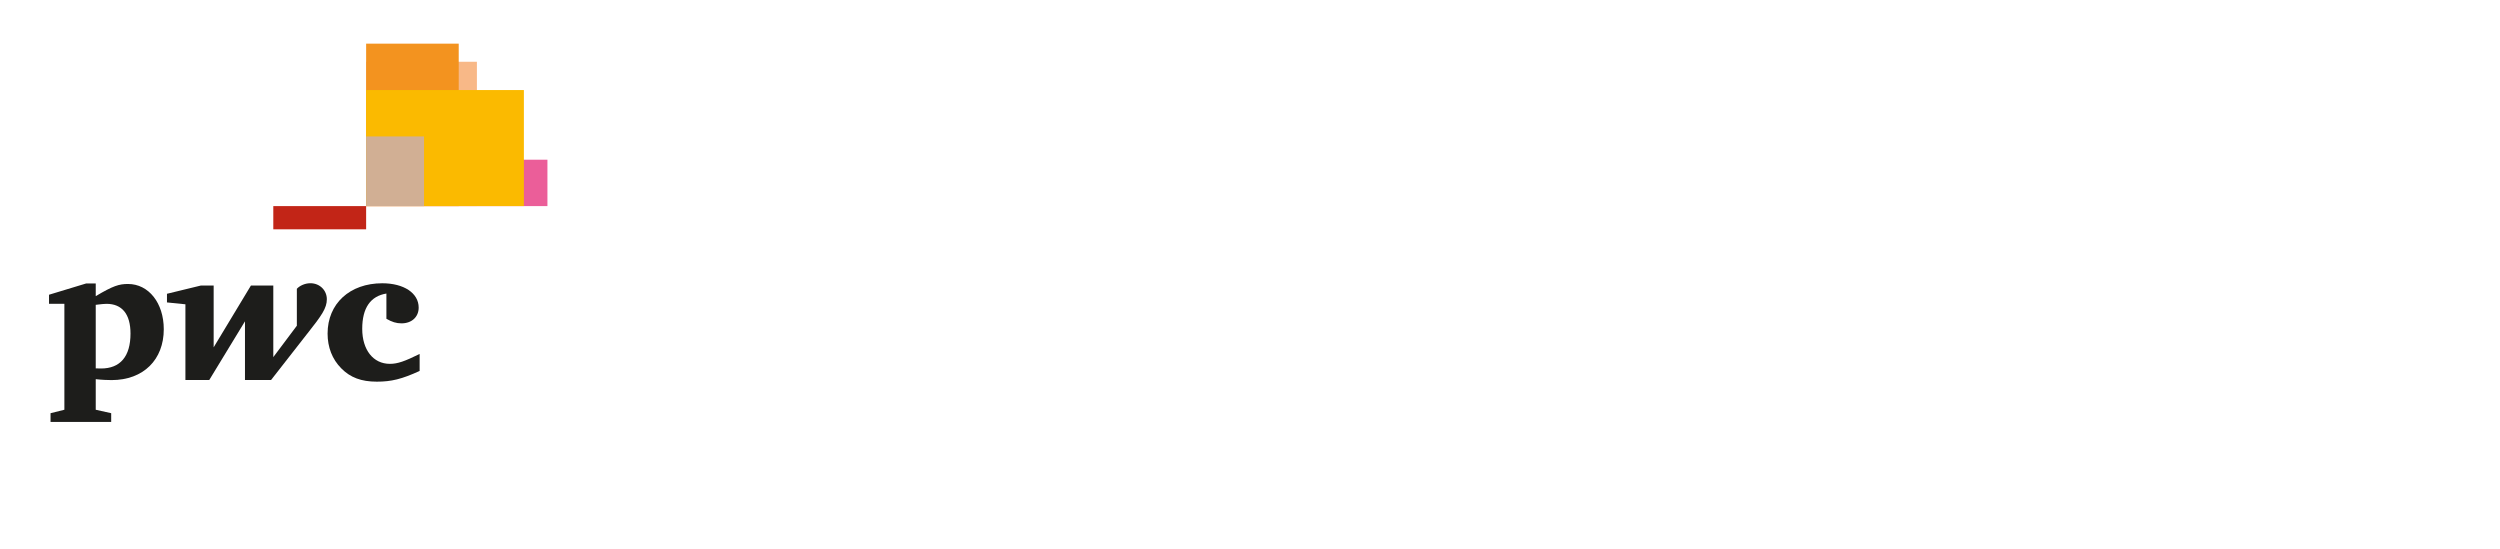 <?xml version="1.0" encoding="UTF-8"?><svg xmlns="http://www.w3.org/2000/svg" viewBox="0 0 60.19 13.21"><g style="isolation:isolate;"><g id="Ebene_1"><path d="M9.305,7.067c-.386.062-.584.348-.584.85,0,.505.263.843.666.843.188,0,.358-.062.716-.238v.409c-.43.197-.683.258-1.03.258-.375,0-.639-.1-.855-.319-.221-.221-.331-.513-.331-.838,0-.723.535-1.212,1.317-1.212.519,0,.876.237.876.586,0,.224-.166.379-.413.379-.127,0-.231-.033-.364-.11v-.606Z" style="fill:#1d1d1b;"/><path d="M7.4,8.031c.346-.437.469-.613.469-.827,0-.213-.169-.385-.396-.385-.139,0-.265.066-.326.134v.889l-.567.756v-1.723h-.539l-.897,1.487v-1.487h-.31l-.814.198v.208l.444.045v1.823h.574l.86-1.413v1.413h.628l.874-1.119Z" style="fill:#1d1d1b;"/><path d="M2.305,8.869c.061.003.088.003.127.003.462,0,.71-.288.71-.841,0-.468-.203-.716-.577-.716-.062,0-.128.008-.26.024v1.531ZM2.305,9.865l.372.083 0.0.211h-1.46v-.211l.333-.083v-2.55h-.37v-.219l.893-.271h.232v.305c.418-.249.562-.293.777-.293.496,0,.861.457.861,1.09,0,.731-.488,1.224-1.257,1.224-.087,0-.232-.005-.381-.022v.738Z" style="fill:#1d1d1b;"/><rect x="8.815" y="3.845" width="4.365" height="1.117" style="fill:#eb5e99; mix-blend-mode:multiply;"/><rect x="8.815" y="1.487" width="2.667" height="3.474" style="fill:#f8b887; mix-blend-mode:multiply;"/><rect x="8.815" y="1.051" width="2.229" height="3.911" style="fill:#f3931f; mix-blend-mode:multiply;"/><rect x="8.815" y="2.168" width="3.798" height="2.794" style="fill:#fbba00; mix-blend-mode:multiply;"/><rect x="8.815" y="3.285" width="1.394" height="1.677" style="fill:#d1af94; mix-blend-mode:multiply;"/><rect x="6.58" y="4.962" width="2.235" height=".559" style="fill:#c22517;"/></g></g></svg>